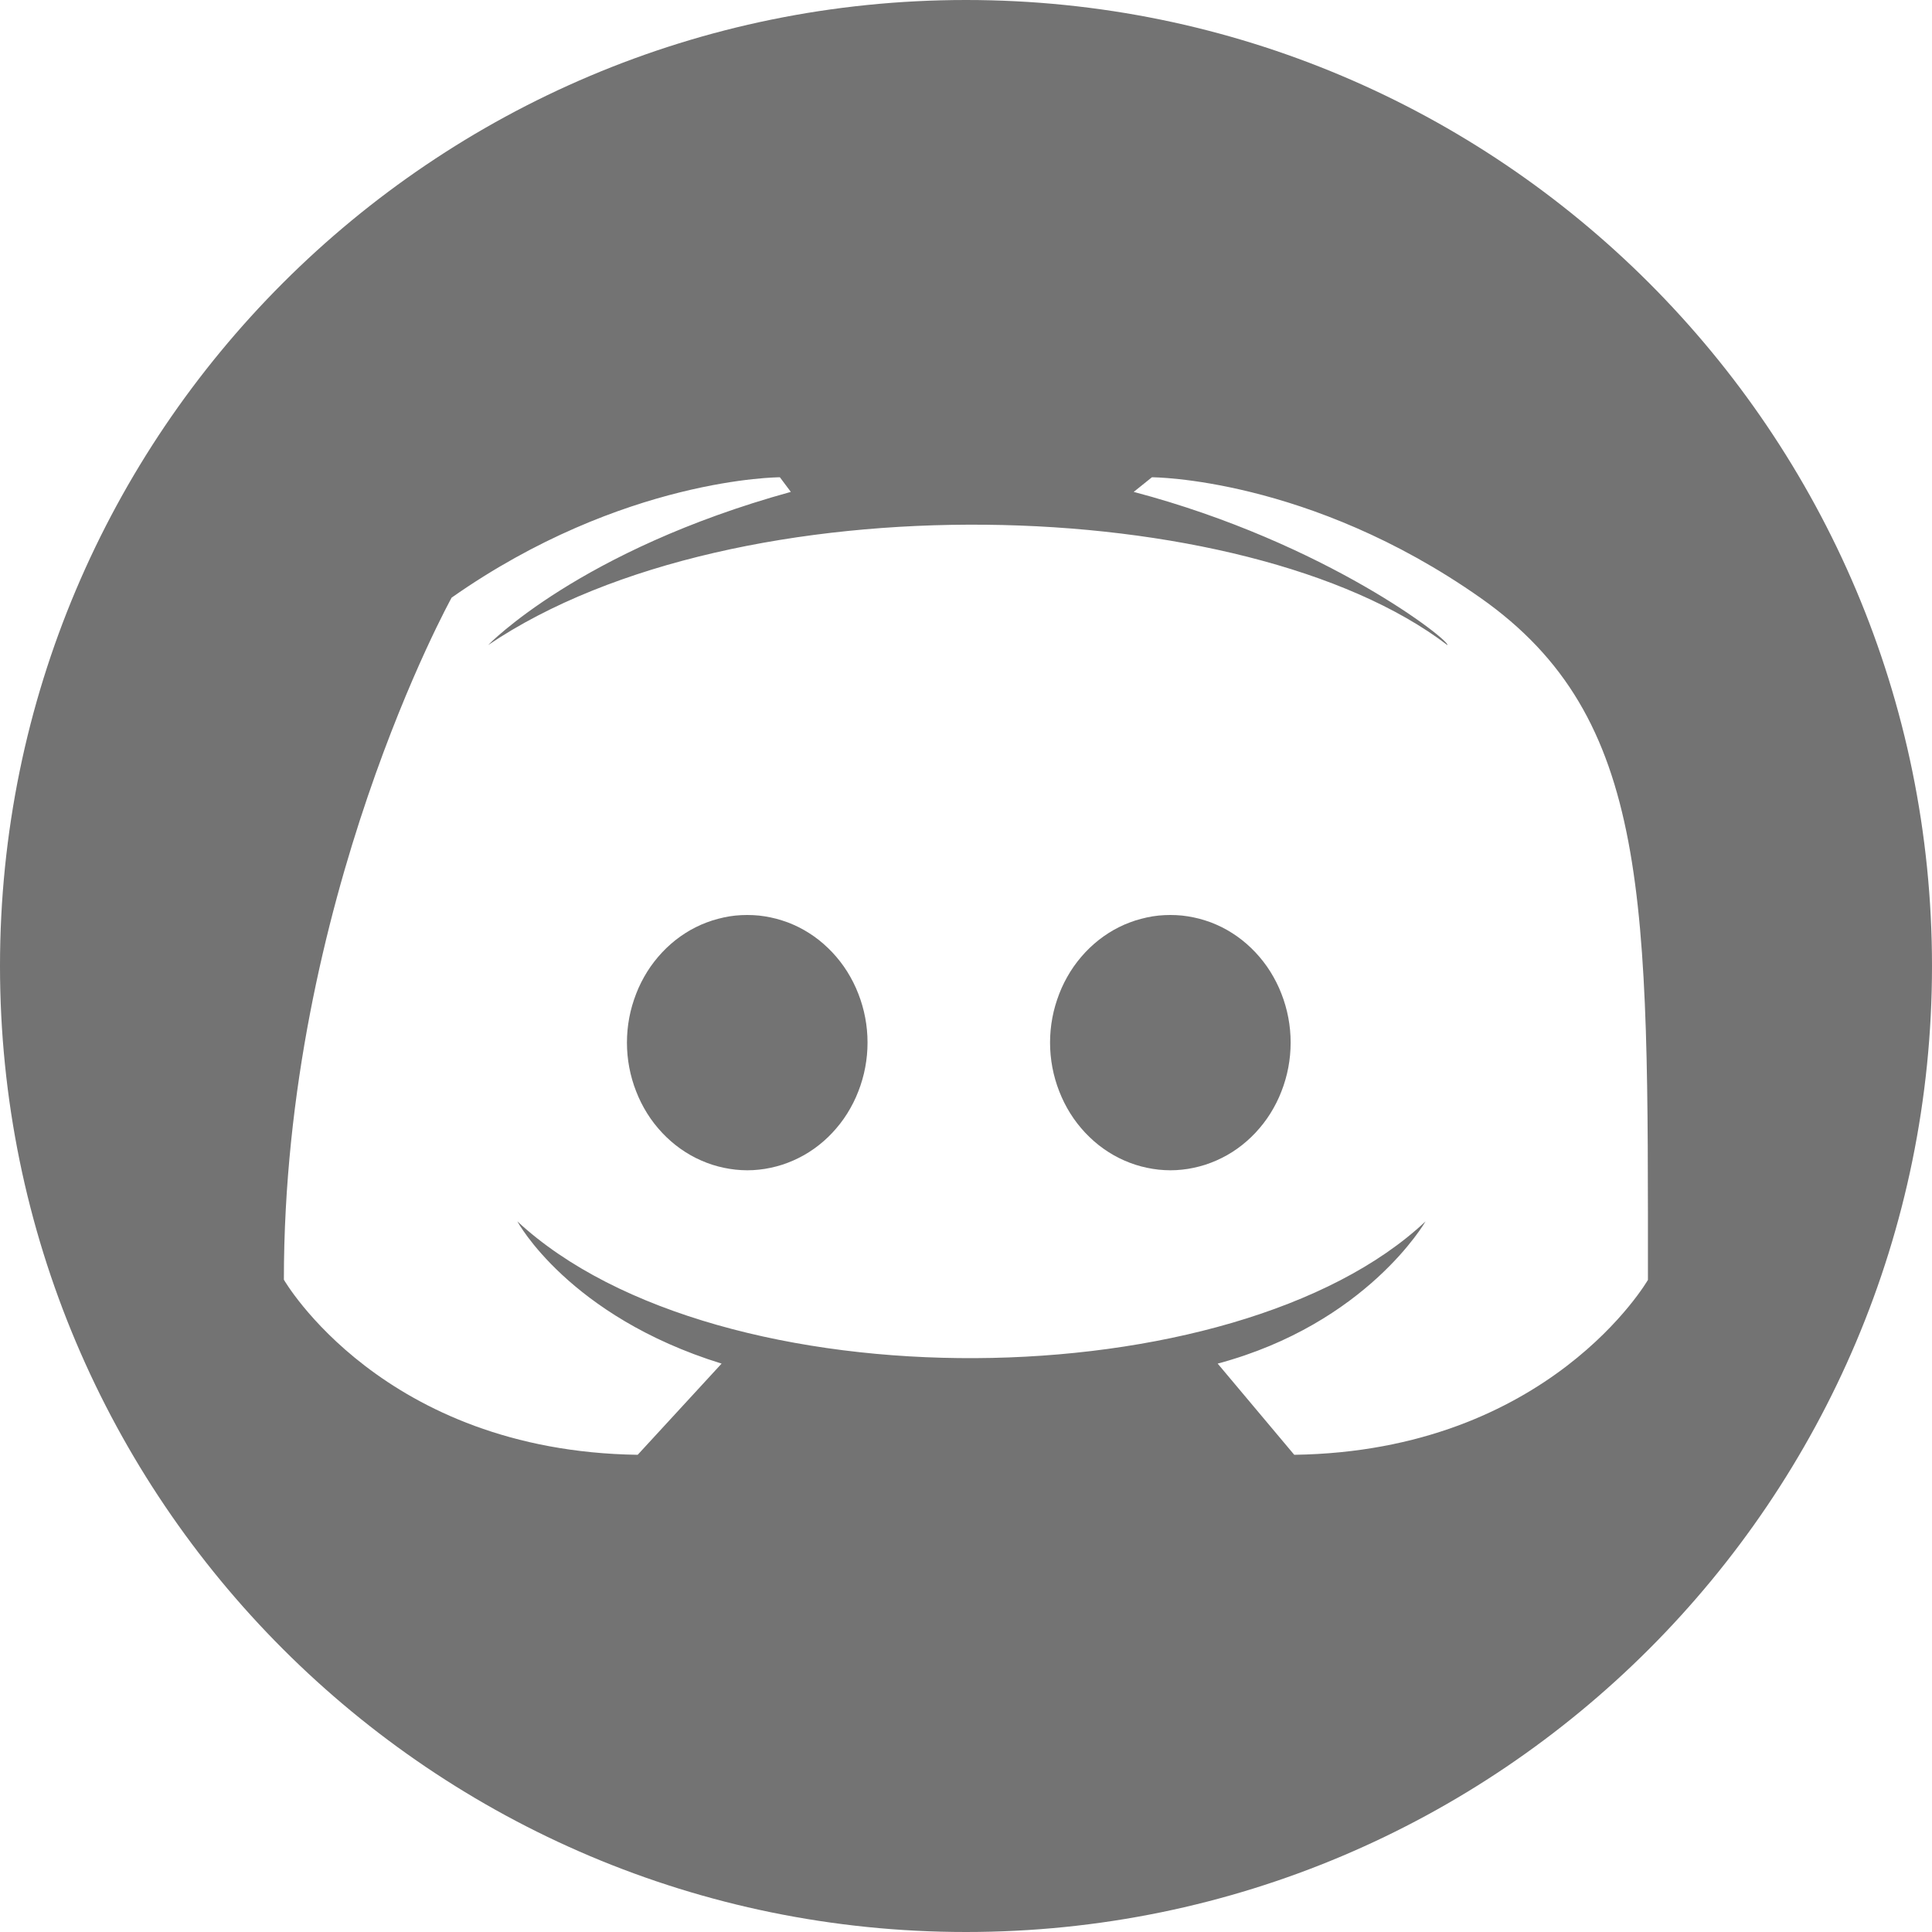 <?xml version="1.0" encoding="UTF-8"?>
<svg id="Layer_1" data-name="Layer 1" xmlns="http://www.w3.org/2000/svg" viewBox="0 0 300 300">
  <defs>
    <style>
      .cls-1 {
        fill: #737373;
      }
    </style>
  </defs>
  <path class="cls-1" d="M200.05,158.03c-.12-.64-.27-1.27-.45-1.89-.18-.62-.38-1.23-.62-1.83-.23-.6-.49-1.19-.78-1.76-.29-.57-.6-1.13-.94-1.67s-.7-1.06-1.09-1.56c-.39-.5-.8-.98-1.23-1.44-.43-.46-.89-.89-1.36-1.31-.47-.41-.96-.8-1.47-1.16-.51-.36-1.03-.69-1.57-1-.54-.31-1.09-.58-1.66-.83-.56-.25-1.14-.47-1.73-.65-.59-.19-1.18-.35-1.78-.47-.6-.13-1.21-.22-1.81-.29-.61-.06-1.22-.09-1.83-.09s-1.22,.03-1.83,.09c-.61,.06-1.21,.16-1.81,.29-.6,.13-1.19,.29-1.78,.47-.59,.19-1.16,.41-1.73,.65-.56,.25-1.12,.53-1.66,.83-.54,.31-1.06,.64-1.57,1-.51,.36-1,.75-1.47,1.16-.47,.41-.93,.85-1.36,1.31-.43,.46-.84,.94-1.23,1.44-.39,.5-.75,1.02-1.09,1.56-.34,.54-.65,1.1-.94,1.67-.29,.57-.55,1.16-.78,1.76-.23,.6-.44,1.21-.62,1.83-.18,.62-.33,1.25-.45,1.89-.12,.64-.21,1.28-.27,1.92-.06,.65-.09,1.29-.09,1.94s.03,1.3,.09,1.94c.06,.64,.15,1.29,.27,1.92,.12,.64,.27,1.27,.45,1.89,.18,.62,.38,1.23,.62,1.83,.23,.6,.5,1.19,.78,1.76,.29,.57,.6,1.13,.94,1.67,.34,.54,.7,1.06,1.09,1.56,.39,.5,.8,.98,1.23,1.44,.43,.46,.89,.89,1.36,1.31,.47,.41,.96,.8,1.47,1.16,.51,.36,1.03,.69,1.57,1,.54,.31,1.09,.58,1.66,.83,.57,.25,1.14,.47,1.73,.66,.58,.19,1.18,.34,1.78,.47,.6,.13,1.2,.22,1.81,.29,.61,.06,1.22,.1,1.83,.1s1.22-.03,1.83-.1c.61-.06,1.21-.16,1.81-.29,.6-.13,1.19-.28,1.78-.47,.58-.19,1.16-.41,1.73-.66,.57-.25,1.12-.53,1.66-.83,.54-.31,1.07-.64,1.57-1,.51-.36,1-.75,1.47-1.16,.47-.41,.93-.85,1.36-1.31,.43-.46,.84-.94,1.23-1.44,.39-.5,.75-1.02,1.09-1.56,.34-.54,.65-1.1,.94-1.67,.29-.57,.55-1.16,.78-1.76,.24-.6,.44-1.21,.62-1.83,.18-.62,.33-1.25,.45-1.89,.12-.64,.21-1.28,.27-1.92,.06-.65,.09-1.29,.09-1.94s-.03-1.3-.09-1.94-.15-1.29-.27-1.92Z"/>
  <path class="cls-1" d="M150,0C67.16,0,0,67.16,0,150s67.16,150,150,150,150-67.16,150-150S232.84,0,150,0Zm105.91,198.71s-15.29,26.62-54.94,27.19l-11.89-14.16c23.22-6.23,32.28-22.09,32.28-22.09-29.45,27.75-109.88,28.89-141.03,0,0,0,7.93,14.73,31.72,22.09l-13.03,14.16c-39.65-.57-54.94-27.19-54.94-27.19,0-58.9,26.05-105.91,26.05-105.91,26.62-18.69,50.97-18.69,50.97-18.69l1.7,2.27c-32.85,9.06-47.01,23.79-47.01,23.79,38.51-26.05,117.81-23.79,148.96,0,.57-.57-18.69-15.86-48.71-23.79l2.83-2.27s24.35,0,50.97,18.69c26.62,18.69,26.05,47.01,26.05,105.91Z"/>
  <path class="cls-1" d="M134.35,158.03c-.12-.64-.27-1.27-.45-1.89-.18-.62-.38-1.23-.62-1.83-.23-.6-.49-1.19-.78-1.76-.29-.57-.6-1.13-.94-1.67-.34-.54-.7-1.06-1.09-1.56-.39-.5-.8-.98-1.23-1.44-.43-.46-.89-.89-1.36-1.31-.47-.41-.96-.8-1.47-1.16-.51-.36-1.03-.69-1.57-1-.54-.31-1.09-.58-1.66-.83-.56-.25-1.14-.47-1.73-.65-.59-.19-1.18-.35-1.78-.47-.6-.13-1.21-.22-1.81-.29-.61-.06-1.22-.09-1.83-.09s-1.22,.03-1.83,.09c-.61,.06-1.21,.16-1.81,.29-.6,.13-1.19,.29-1.78,.47-.59,.19-1.16,.41-1.73,.65-.56,.25-1.12,.53-1.66,.83-.54,.31-1.06,.64-1.57,1-.51,.36-1,.75-1.47,1.16-.47,.41-.93,.85-1.36,1.31-.43,.46-.84,.94-1.23,1.44-.39,.5-.75,1.02-1.09,1.56-.34,.54-.65,1.1-.94,1.67-.29,.57-.55,1.16-.78,1.76-.23,.6-.44,1.21-.62,1.83-.18,.62-.33,1.25-.45,1.89-.12,.64-.21,1.28-.27,1.92-.06,.65-.09,1.29-.09,1.94s.03,1.3,.09,1.94c.06,.64,.15,1.29,.27,1.92,.12,.64,.27,1.27,.45,1.89,.18,.62,.38,1.23,.62,1.83,.23,.6,.5,1.19,.78,1.76,.29,.57,.6,1.13,.94,1.67,.34,.54,.7,1.06,1.09,1.56,.39,.5,.8,.98,1.23,1.44,.43,.46,.89,.89,1.36,1.31,.47,.41,.96,.8,1.47,1.16,.51,.36,1.03,.69,1.57,1,.54,.31,1.09,.58,1.66,.83,.57,.25,1.14,.47,1.73,.66,.58,.19,1.18,.34,1.78,.47,.6,.13,1.2,.22,1.81,.29,.61,.06,1.22,.1,1.83,.1s1.22-.03,1.83-.1c.61-.06,1.21-.16,1.81-.29,.6-.13,1.19-.28,1.78-.47,.58-.19,1.16-.41,1.73-.66,.57-.25,1.12-.53,1.66-.83,.54-.31,1.07-.64,1.57-1,.51-.36,1-.75,1.47-1.16,.47-.41,.93-.85,1.36-1.31,.43-.46,.84-.94,1.23-1.44,.39-.5,.75-1.02,1.09-1.56,.34-.54,.65-1.1,.94-1.67,.29-.57,.55-1.16,.78-1.76,.24-.6,.44-1.21,.62-1.83,.18-.62,.33-1.25,.45-1.89,.12-.64,.21-1.28,.27-1.92,.06-.65,.09-1.29,.09-1.94s-.03-1.3-.09-1.94c-.06-.65-.15-1.29-.27-1.92Z"/>
</svg>